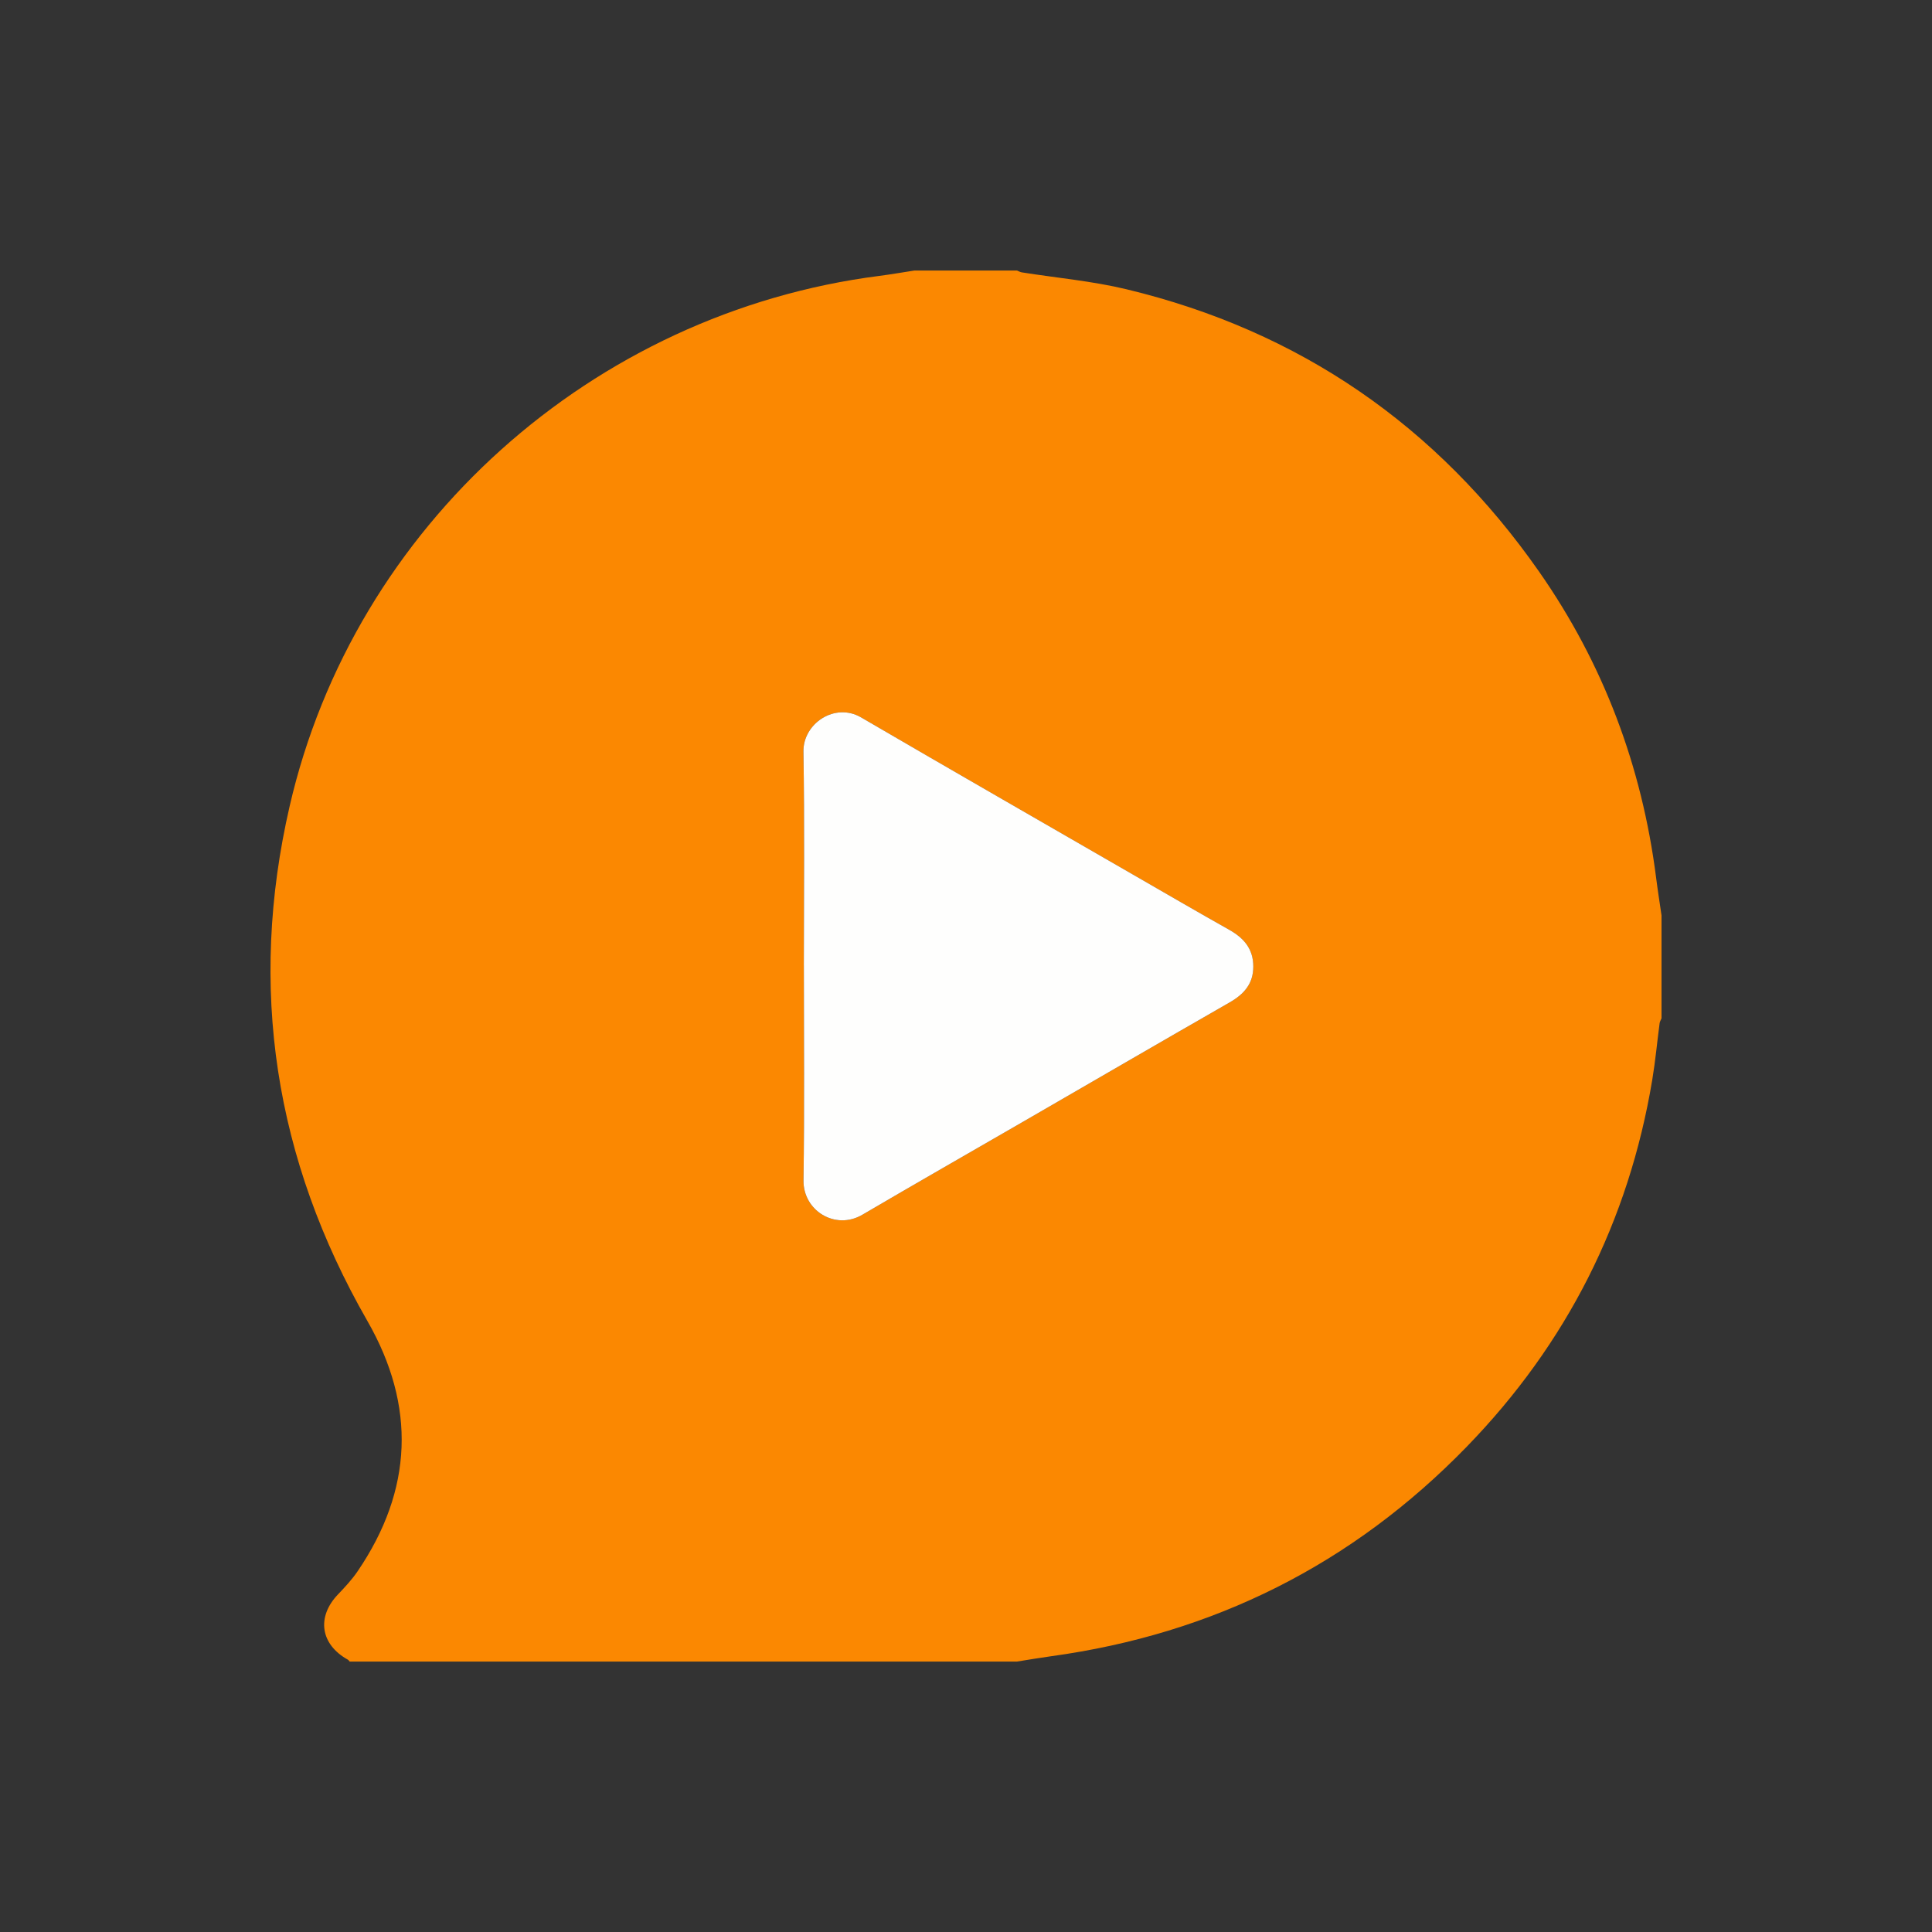 <?xml version="1.0" encoding="UTF-8"?><svg xmlns="http://www.w3.org/2000/svg" viewBox="0 0 100 100"><rect x="0" y="0" width="100" height="100" fill="#333333" stroke="none"/><defs><style>.uuid-1afa0244-269d-4556-9a97-43f62046c92c{fill:none;}.uuid-1afa0244-269d-4556-9a97-43f62046c92c,.uuid-da8d598e-da59-4934-9aee-5d9ce0ecf706,.uuid-6b868719-f0b3-49d1-9592-26f152be842f{stroke-width:0px;}.uuid-da8d598e-da59-4934-9aee-5d9ce0ecf706{fill:#fefefd;}.uuid-6b868719-f0b3-49d1-9592-26f152be842f{fill:#fb8801;}</style></defs><g id="uuid-94222348-13d6-432f-83ce-4c699da6a55e"><rect class="uuid-1afa0244-269d-4556-9a97-43f62046c92c" width="100" height="100"/></g><g id="uuid-874511af-7c82-4a75-b929-955ebc6384ab"><path class="uuid-6b868719-f0b3-49d1-9592-26f152be842f" d="M86,47.39v5.319c-.034.083-.086.163-.098.249-.129.975-.219,1.956-.38,2.925-1.219,7.334-4.436,13.678-9.602,18.997-5.912,6.087-13.107,9.693-21.52,10.847-.588.081-1.173.182-1.76.275H18.099c-.031-.033-.056-.077-.094-.098-1.423-.791-1.63-2.211-.508-3.381.362-.378.723-.767,1.016-1.198,2.86-4.208,3.027-8.553.503-12.952-4.801-8.367-6.185-17.26-4.024-26.645,3.34-14.51,15.677-25.548,30.528-27.449.604-.077,1.205-.184,1.807-.276,1.771,0,3.543,0,5.314,0,.082.032.162.081.248.095,1.808.287,3.647.448,5.421.875,8.957,2.155,16.075,7.064,21.35,14.61,3.333,4.768,5.326,10.076,6.061,15.853.083.654.187,1.305.281,1.957ZM41.605,49.976c0,3.708.036,7.416-.017,11.124-.022,1.557,1.642,2.599,3.047,1.775,2.767-1.623,5.553-3.215,8.331-4.821,3.558-2.057,7.112-4.123,10.678-6.168.738-.423,1.225-.96,1.226-1.855.001-.912-.487-1.477-1.241-1.902-1.669-.941-3.327-1.903-4.987-2.861-4.693-2.708-9.393-5.403-14.073-8.135-1.36-.794-3.008.319-2.984,1.769.061,3.691.02,7.383.019,11.074Z"/><path class="uuid-da8d598e-da59-4934-9aee-5d9ce0ecf706" d="M41.606,49.976c.001-3.692.041-7.384-.02-11.074-.024-1.45,1.624-2.563,2.984-1.769,4.68,2.731,9.38,5.427,14.073,8.135,1.66.958,3.317,1.92,4.987,2.861.755.425,1.243.99,1.241,1.902-.001.895-.488,1.432-1.226,1.855-3.566,2.045-7.12,4.111-10.678,6.168-2.778,1.606-5.563,3.198-8.331,4.821-1.405.824-3.07-.218-3.047-1.775.053-3.707.017-7.416.018-11.124Z"/></g></svg>